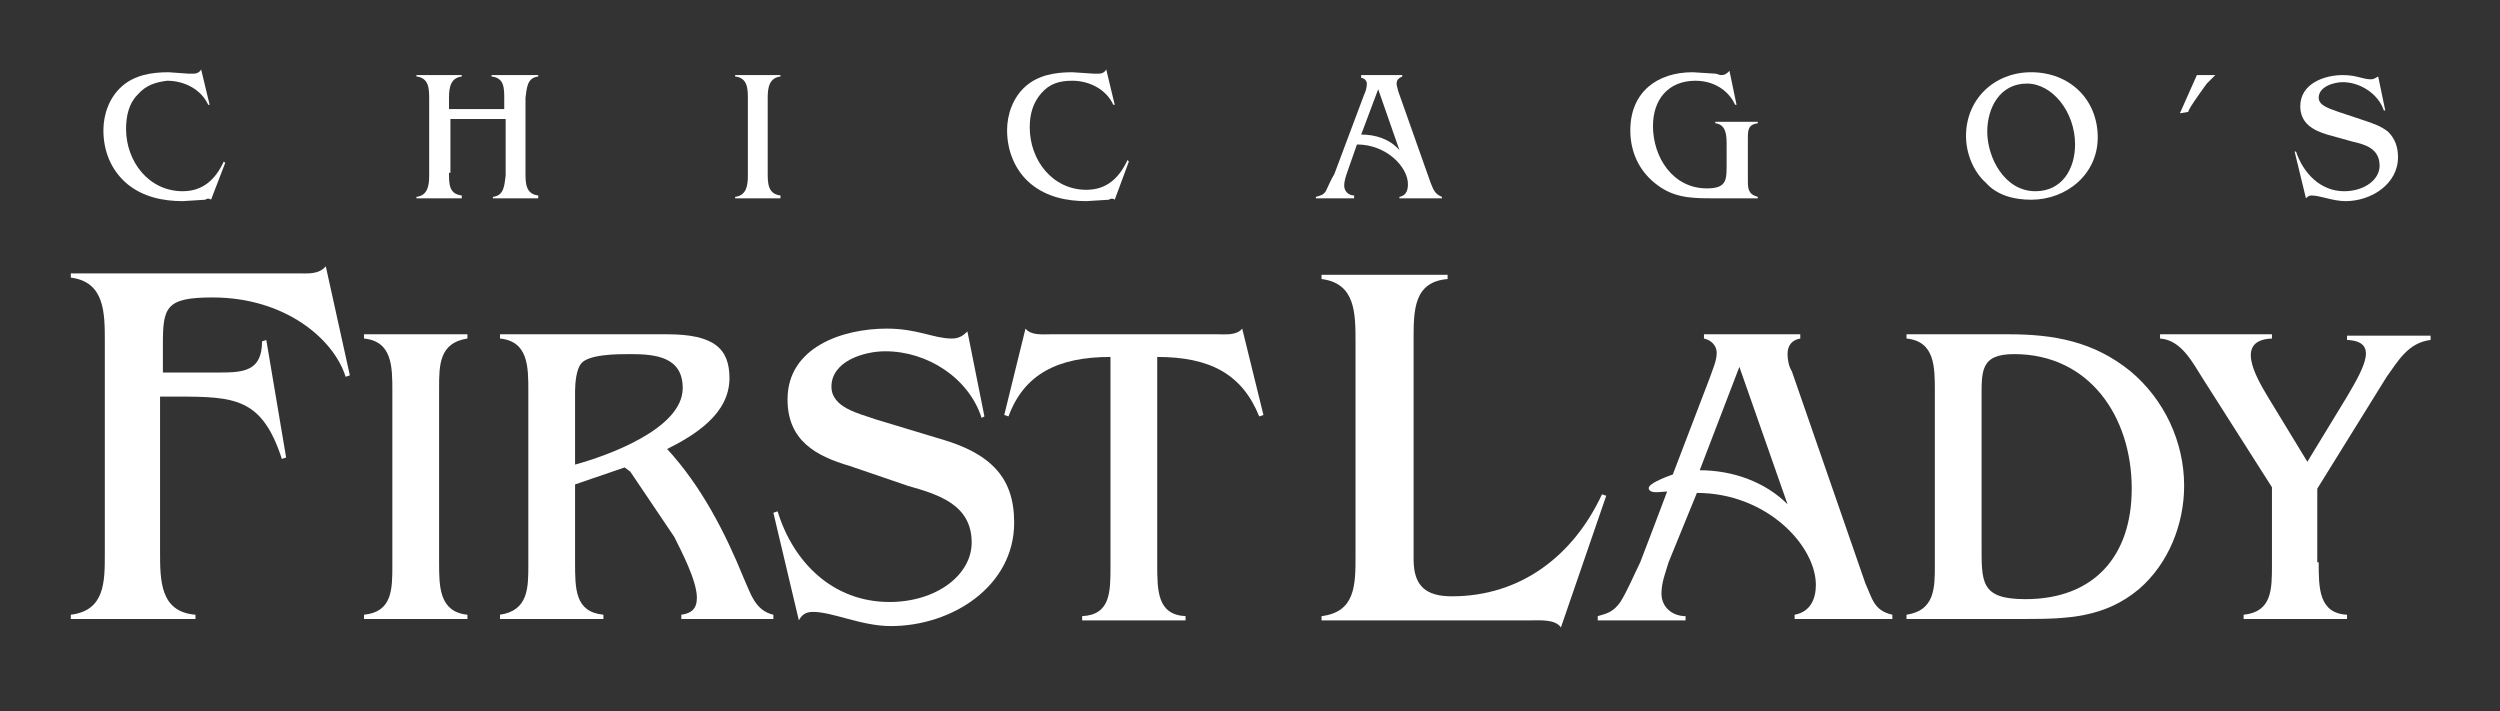 <?xml version="1.0" encoding="utf-8"?>
<!-- Generator: Adobe Illustrator 23.0.3, SVG Export Plug-In . SVG Version: 6.00 Build 0)  -->
<svg version="1.1" id="Layer_1" xmlns="http://www.w3.org/2000/svg" xmlns:xlink="http://www.w3.org/1999/xlink" x="0px" y="0px"
	 viewBox="0 0 176.5 50.2" style="enable-background:new 0 0 176.5 50.2;" xml:space="preserve">
<rect x="0" y="0" width="176.5" height="50.2" fill="#333333" stroke="none"/>
<g>
	<g>
		<path style="fill:#FFFFFF;" d="M14.9,14.1c-0.1-0.1-0.3-0.1-0.4,0l-1.6,0.1c-1.4,0-2.8-0.3-3.9-1.2c-1.2-1-1.7-2.4-1.7-3.8
			c0-1.1,0.4-2.3,1.3-3.1s2.1-1,3.3-1l1.4,0.1h0.4c0.2,0,0.4-0.1,0.5-0.3l0.6,2.5h-0.1c-0.5-1.1-1.7-1.7-2.9-1.7
			C11,5.8,10.3,6,9.7,6.7C9.1,7.3,8.9,8.2,8.9,9.1c0,2.3,1.6,4.4,4,4.4c1.4,0,2.3-0.8,2.9-2.1l0.1,0.1L14.9,14.1z"/>
		<path style="fill:#FFFFFF;" d="M31.7,12.2c0,0.8,0,1.5,0.9,1.6V14h-3.2v-0.1c0.8-0.1,0.9-0.8,0.9-1.5V7c0-0.7,0-1.5-0.9-1.6V5.3
			h3.2v0.1c-0.8,0.1-0.9,0.8-0.9,1.5v0.8h3.9V7c0-0.8,0-1.5-0.9-1.6V5.3H38v0.1c-0.8,0.1-0.8,0.8-0.9,1.5v5.3c0,0.7,0,1.5,0.9,1.6
			V14h-3.2v-0.1c0.8-0.1,0.8-0.8,0.9-1.5v-4h-3.9v3.8H31.7z"/>
		<path style="fill:#FFFFFF;" d="M54.2,12.2c0,0.7,0,1.5,0.9,1.6V14h-3.2v-0.1c0.8-0.1,0.9-0.8,0.9-1.5V7c0-0.7,0-1.5-0.9-1.6V5.3
			h3.2v0.1c-0.8,0.1-0.9,0.8-0.9,1.5V12.2z"/>
		<path style="fill:#FFFFFF;" d="M78.7,14.1c-0.1-0.1-0.3-0.1-0.4,0l-1.6,0.1c-1.4,0-2.8-0.3-3.9-1.2s-1.7-2.3-1.7-3.8
			c0-1.1,0.4-2.3,1.3-3.1s2.1-1,3.3-1l1.5,0.1h0.4c0.2,0,0.4-0.1,0.5-0.3l0.6,2.5h-0.1c-0.5-1.1-1.7-1.7-2.9-1.7
			c-0.9,0-1.6,0.2-2.2,0.9S72.7,8.1,72.7,9c0,2.3,1.6,4.4,4,4.4c1.4,0,2.3-0.8,2.9-2.1l0.1,0.1L78.7,14.1z"/>
		<path style="fill:#FFFFFF;" d="M95.1,12.2c-0.1,0.3-0.2,0.6-0.2,0.9c0,0.4,0.3,0.7,0.7,0.7V14h-2.7v-0.1c0.3-0.1,0.5-0.1,0.7-0.4
			c0.2-0.4,0.4-0.9,0.6-1.2l2.1-5.6c0.1-0.2,0.2-0.5,0.2-0.8c0-0.2-0.2-0.4-0.4-0.4V5.3H99v0.1c-0.2,0.1-0.4,0.2-0.4,0.5
			c0,0.2,0.1,0.4,0.1,0.5l2.3,6.5c0.2,0.5,0.3,0.8,0.8,1V14h-3v-0.1c0.5-0.1,0.6-0.5,0.6-0.9c0-1.2-1.5-2.8-3.6-2.8L95.1,12.2z
			 M97.3,6.3l-1.2,3.2c1,0,2,0.3,2.7,1.1L97.3,6.3z"/>
		<path style="fill:#FFFFFF;" d="M120.7,14c-1.5,0-2.7-0.1-3.9-1.1c-1.1-0.9-1.7-2.2-1.7-3.7c0-2.7,1.9-4.1,4.4-4.1l1.6,0.1
			c0.1,0,0.3,0.1,0.4,0.1c0.3,0,0.4-0.1,0.6-0.3l0.5,2.4h-0.1c-0.5-1.1-1.6-1.7-2.8-1.7c-1.9,0-3,1.3-3,3.2c0,2.2,1.4,4.4,3.8,4.4
			c1.3,0,1.4-0.5,1.4-1.5v-1.5c0-0.7,0-1.5-0.8-1.6V8.6h3v0.1c-0.7,0.1-0.7,0.5-0.7,1.1v2.9c0,0.6,0,1,0.7,1.2V14H120.7z"/>
		<path style="fill:#FFFFFF;" d="M140.2,12.9c-0.9-0.8-1.4-2.1-1.4-3.3c0-2.6,2-4.5,4.6-4.5c2.7,0,4.7,1.9,4.7,4.6
			c0,2.6-2.2,4.4-4.7,4.4C142.2,14.1,141,13.8,140.2,12.9 M143.7,13.5c1.9,0,2.8-1.6,2.8-3.3c0-2.3-1.6-4.3-3.4-4.3
			c-1.9,0-2.8,1.7-2.8,3.4C140.3,11.1,141.5,13.5,143.7,13.5"/>
		<path style="fill:#FFFFFF;" d="M153.9,8l1.2-2.7h1.3c-0.2,0.2-0.4,0.4-0.6,0.6c0,0-1.4,1.9-1.3,2L153.9,8L153.9,8z"/>
		<path style="fill:#FFFFFF;" d="M168.4,7.8h-0.1c-0.4-1.2-1.7-2-2.9-2c-0.6,0-1.7,0.3-1.7,1.1c0,0.6,0.9,0.8,1.4,1l1.8,0.6
			c0.6,0.2,1.2,0.4,1.7,0.8c0.5,0.5,0.7,1.1,0.7,1.8c0,1.9-1.9,3.1-3.7,3.1c-0.9,0-1.8-0.4-2.4-0.4c-0.2,0-0.3,0.1-0.4,0.2l-0.8-3.3
			h0.1c0.5,1.5,1.7,2.8,3.4,2.8c1.4,0,2.5-0.8,2.5-1.8c0-1.2-1-1.5-1.9-1.7l-1.8-0.5c-1-0.3-1.9-0.8-1.9-2c0-1.6,1.7-2.2,3-2.2
			c1,0,1.4,0.3,2,0.3c0.2,0,0.3-0.1,0.5-0.2L168.4,7.8z"/>
		<path style="fill:#FFFFFF;" d="M24.7,26.5l-0.3,0.1C23.6,24,20.2,21,15,21c-3.3,0-3.5,0.7-3.5,3.3v2h4c1.7,0,3-0.1,3-2.2l0.3-0.1
			l1.4,8.3l-0.3,0.1c-1.4-4.3-3.3-4.4-7.4-4.4h-1.2v10.9c0,2.1,0,4.3,2.5,4.5v0.3H5v-0.3c2.4-0.3,2.4-2.3,2.4-4.3v-15
			c0-2,0-4.2-2.4-4.5v-0.3h16c0.7,0,1.5,0.1,2-0.5L24.7,26.5z"/>
		<path style="fill:#FFFFFF;" d="M31,39.7c0,1.7,0,3.5,2,3.7v0.3h-7.3v-0.3c2-0.2,2-1.8,2-3.5V27.6c0-1.7,0-3.5-2-3.7v-0.3H33v0.3
			c-2,0.3-2,1.9-2,3.5V39.7z"/>
		<path style="fill:#FFFFFF;" d="M47.1,23.6c3.3,0,4.4,1,4.4,3.1c0,2.5-2.4,4-4.4,5c2.4,2.6,4.1,5.9,5.4,9.1
			c0.5,1.1,0.8,2.3,2.1,2.6v0.3h-6.5v-0.3c0.7-0.1,1.1-0.4,1.1-1.2c0-1.2-1.1-3.3-1.6-4.3l-3.1-4.6L44.1,33l-3.5,1.2v5.5
			c0,1.9,0,3.5,2,3.7v0.3h-7.3v-0.3c2-0.3,2-1.9,2-3.5V27.6c0-1.7,0-3.5-2-3.7v-0.3H47.1z M40.6,32.8c2.2-0.6,7.6-2.5,7.6-5.4
			c0-2.2-1.9-2.4-3.7-2.4c-0.9,0-3,0-3.5,0.7c-0.3,0.4-0.4,1.3-0.4,1.9C40.6,27.6,40.6,32.8,40.6,32.8z"/>
		<path style="fill:#FFFFFF;" d="M69.5,29.4l-0.2,0.1c-0.9-2.8-3.8-4.7-6.8-4.7c-1.5,0-3.8,0.7-3.8,2.5c0,1.5,2,1.9,3.1,2.3l4.3,1.3
			c1.4,0.4,2.8,0.9,3.9,1.9c1.2,1.1,1.6,2.5,1.6,4.1c0,4.5-4.4,7.3-8.7,7.3c-2.1,0-4.1-1-5.5-1c-0.5,0-0.8,0.2-1,0.6l-1.8-7.6
			l0.3-0.1c1.1,3.6,3.9,6.4,7.9,6.4c3.3,0,5.8-1.9,5.8-4.2c0-2.7-2.4-3.4-4.5-4L60,32.9c-2.4-0.7-4.4-1.8-4.4-4.7c0-3.7,3.9-5,7-5
			c2.2,0,3.3,0.7,4.6,0.7c0.5,0,0.8-0.2,1.1-0.5L69.5,29.4z"/>
		<path style="fill:#FFFFFF;" d="M81.7,39.8c0,1.9,0,3.6,2,3.7v0.3h-7.3v-0.3c2-0.1,2-1.7,2-3.5V25.2c-3.7,0-6.1,1.2-7.2,4.2
			l-0.3-0.1l1.5-6.1c0.4,0.5,1.2,0.4,1.8,0.4h11.7c0.6,0,1.4,0.1,1.8-0.4l1.5,6.1l-0.3,0.1c-1.2-3-3.5-4.2-7.2-4.2V39.8z"/>
		<path style="fill:#FFFFFF;" d="M99.8,39.5c0,1.9,0.9,2.6,2.7,2.6c4.9,0,8.6-2.9,10.6-7.2l0.3,0.1l-3.2,9.3
			c-0.4-0.6-1.5-0.5-2.2-0.5H93.3v-0.3c2.4-0.3,2.4-2.2,2.4-4.3v-15c0-2.1,0-4.2-2.4-4.5v-0.3h8.9v0.3c-2.4,0.2-2.4,2.2-2.4,4.3
			V39.5z"/>
		<path style="fill:#FFFFFF;" d="M117.8,39.7c-0.2,0.7-0.5,1.4-0.5,2.2c0,1,0.8,1.6,1.7,1.6v0.3h-6.2v-0.3c0.7-0.2,1.1-0.3,1.6-1
			c0.5-0.8,1-2,1.4-2.8c0,0,1.8-4.7,1.9-5c-0.4,0-1.2,0.2-1.3-0.2c-0.1-0.4,1.7-1,1.7-1l2.6-6.8c0.2-0.6,0.5-1.2,0.5-1.8
			c0-0.5-0.4-0.9-0.9-1v-0.3h6.8v0.3c-0.6,0.1-0.9,0.5-0.9,1.1c0,0.4,0.1,0.9,0.3,1.2l5.2,15c0.5,1.1,0.6,1.9,1.9,2.2v0.3h-6.9v-0.3
			c1.1-0.2,1.5-1.1,1.5-2.1c0-2.8-3.5-6.5-8.4-6.5L117.8,39.7z M122.8,25.9l-2.8,7.3c2.3,0,4.6,0.8,6.2,2.4L122.8,25.9z"/>
		<path style="fill:#FFFFFF;" d="M141.8,23.6c3.2,0,6,0.5,8.6,2.6c2.4,2,3.8,5,3.8,8.1c0,2.7-1.1,5.5-3.2,7.3c-2.4,2-5,2.1-8,2.1
			h-8.4v-0.3c2-0.3,2-1.9,2-3.5V27.6c0-1.7,0-3.5-2-3.7v-0.3H141.8z M139.9,38.4c0,2.7-0.1,3.9,3.1,3.9c4.8,0,7.5-3,7.5-7.8
			c0-5.1-3-9.5-8.3-9.5c-2.4,0-2.3,1.2-2.3,3.2V38.4z"/>
		<path style="fill:#FFFFFF;" d="M163.7,39.7c0,1.8,0,3.6,2,3.7v0.3h-7.3v-0.3c2-0.2,2-1.8,2-3.5v-5.5l-4.9-7.7
			c-0.7-1.1-1.5-2.7-3-2.8v-0.3h7.9v0.3c-2.6,0.1-1.2,2.6-0.3,4.1l2.8,4.6l2.8-4.6c1.3-2.2,2.2-3.9,0-4v-0.3h5.9V24
			c-1.6,0.2-2.3,1.5-3.1,2.6l-4.9,7.9v5.2H163.7z"/>
	</g>
</g>
</svg>
